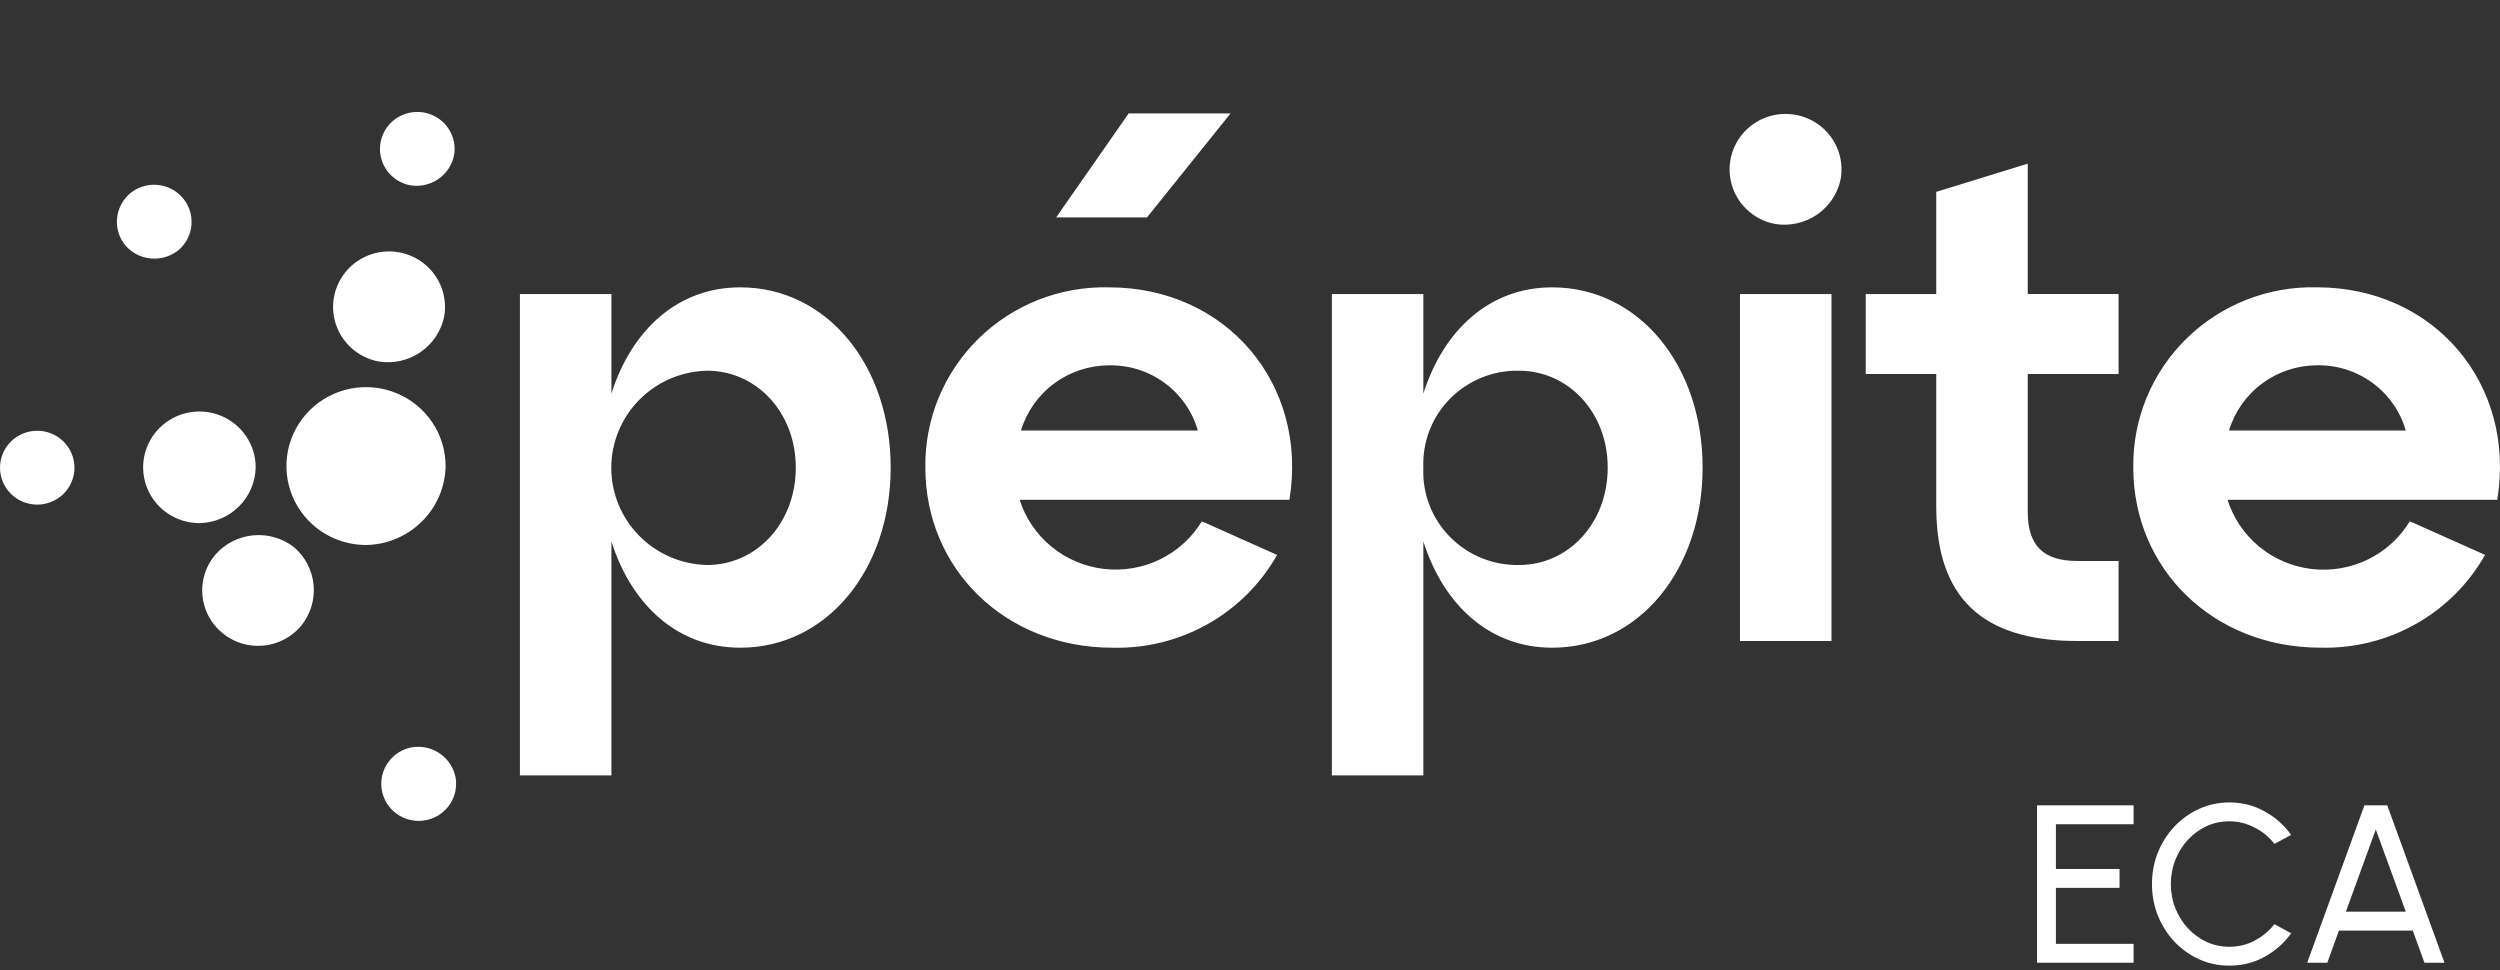 <svg width="134" height="52" viewBox="0 0 134 52" fill="none" xmlns="http://www.w3.org/2000/svg">
<rect x="0" y="0" width="134" height="52" fill="#333333" stroke="none"/>
<path d="M109.185 51.602V43.166H114.361V44.179H110.197V46.577H113.607V47.589H110.197V50.59H114.361V51.602H109.185Z" fill="white"/>
<path d="M119.491 51.759C118.921 51.759 118.385 51.647 117.883 51.422C117.38 51.193 116.939 50.879 116.557 50.482C116.179 50.08 115.882 49.614 115.665 49.084C115.452 48.553 115.346 47.987 115.346 47.384C115.346 46.782 115.452 46.215 115.665 45.685C115.882 45.155 116.179 44.691 116.557 44.293C116.939 43.892 117.38 43.578 117.883 43.353C118.385 43.124 118.921 43.01 119.491 43.01C120.174 43.01 120.803 43.168 121.377 43.486C121.952 43.803 122.428 44.225 122.806 44.751L121.908 45.233C121.627 44.864 121.271 44.57 120.841 44.353C120.415 44.133 119.965 44.022 119.491 44.022C119.054 44.022 118.644 44.11 118.262 44.287C117.885 44.464 117.553 44.707 117.268 45.016C116.983 45.326 116.76 45.683 116.599 46.089C116.438 46.495 116.358 46.926 116.358 47.384C116.358 47.846 116.438 48.28 116.599 48.686C116.764 49.092 116.989 49.449 117.274 49.758C117.563 50.068 117.897 50.311 118.274 50.488C118.656 50.66 119.062 50.747 119.491 50.747C119.982 50.747 120.435 50.636 120.853 50.415C121.275 50.19 121.627 49.897 121.908 49.535L122.806 50.024C122.428 50.55 121.952 50.972 121.377 51.289C120.803 51.602 120.174 51.759 119.491 51.759Z" fill="white"/>
<path d="M126.733 43.166H127.957L131.024 51.602H129.951L129.324 49.879H125.366L124.745 51.602H123.666L126.733 43.166ZM125.739 48.867H128.951L127.342 44.462L125.739 48.867Z" fill="white"/>
<path d="M93.263 34.357H98.168V15.762H93.263V34.357ZM15.759 29.329C15.137 28.846 14.352 28.619 13.565 28.695C12.779 28.771 12.052 29.144 11.536 29.737C11.026 30.342 10.778 31.122 10.848 31.908C10.919 32.693 11.301 33.419 11.91 33.925C12.52 34.431 13.307 34.677 14.099 34.607C14.891 34.537 15.623 34.159 16.133 33.554C16.637 32.94 16.88 32.155 16.81 31.366C16.74 30.578 16.363 29.847 15.759 29.329ZM9.538 13.431C9.743 13.264 9.912 13.057 10.036 12.825C10.161 12.592 10.237 12.337 10.261 12.075C10.285 11.813 10.257 11.549 10.178 11.297C10.098 11.046 9.969 10.813 9.798 10.611C9.627 10.41 9.418 10.244 9.182 10.123C8.946 10.003 8.688 9.93 8.424 9.908C8.159 9.887 7.893 9.918 7.641 10C7.388 10.081 7.154 10.212 6.953 10.383C6.56 10.726 6.315 11.207 6.272 11.725C6.229 12.243 6.391 12.757 6.722 13.159C7.066 13.555 7.551 13.804 8.075 13.854C8.599 13.905 9.123 13.753 9.538 13.431ZM13.704 25.041C13.702 24.45 13.525 23.873 13.193 23.383C12.861 22.892 12.391 22.509 11.841 22.284C11.29 22.058 10.685 21.999 10.101 22.114C9.516 22.229 8.98 22.513 8.558 22.93C8.136 23.347 7.849 23.879 7.731 24.458C7.614 25.037 7.672 25.638 7.898 26.184C8.124 26.73 8.508 27.198 9.002 27.528C9.496 27.859 10.078 28.036 10.673 28.039C11.473 28.03 12.237 27.712 12.803 27.151C13.369 26.591 13.693 25.834 13.704 25.041ZM23.884 24.971C23.882 24.135 23.63 23.319 23.161 22.625C22.692 21.931 22.027 21.391 21.248 21.072C20.47 20.752 19.613 20.669 18.787 20.831C17.961 20.994 17.202 21.396 16.606 21.986C16.009 22.576 15.602 23.328 15.436 24.147C15.27 24.966 15.352 25.816 15.672 26.588C15.992 27.361 16.536 28.023 17.234 28.49C17.933 28.957 18.755 29.208 19.597 29.212C20.728 29.2 21.809 28.749 22.61 27.956C23.411 27.164 23.868 26.093 23.884 24.971ZM65.96 6.077H60.499L56.611 11.652H61.48L65.96 6.077ZM95.15 12.006C95.939 12.132 96.746 11.95 97.402 11.497C98.058 11.044 98.51 10.356 98.664 9.578C98.762 9 98.687 8.406 98.446 7.87C98.206 7.335 97.811 6.882 97.312 6.568C96.812 6.254 96.231 6.094 95.64 6.107C95.049 6.119 94.475 6.305 93.99 6.64C93.505 6.975 93.131 7.445 92.914 7.99C92.698 8.536 92.648 9.132 92.772 9.706C92.896 10.279 93.188 10.803 93.611 11.212C94.034 11.621 94.569 11.898 95.15 12.006ZM20.301 19.377C21.09 19.502 21.897 19.319 22.552 18.865C23.207 18.411 23.659 17.722 23.812 16.945C23.91 16.366 23.833 15.773 23.592 15.237C23.351 14.702 22.956 14.25 22.456 13.936C21.956 13.623 21.375 13.463 20.784 13.477C20.193 13.49 19.619 13.677 19.135 14.012C18.65 14.348 18.277 14.818 18.061 15.364C17.844 15.909 17.796 16.506 17.92 17.079C18.045 17.652 18.337 18.176 18.761 18.585C19.184 18.994 19.72 19.269 20.301 19.377ZM124.373 34.715C126.161 34.762 127.929 34.324 129.484 33.447C131.04 32.571 132.324 31.29 133.2 29.742L129.167 27.941C128.631 28.824 127.85 29.536 126.916 29.989C125.983 30.443 124.937 30.619 123.905 30.498C122.873 30.376 121.898 29.961 121.098 29.303C120.297 28.645 119.706 27.771 119.394 26.788H133.853C134.871 20.589 130.475 15.4 124.189 15.4C122.897 15.368 121.611 15.595 120.409 16.067C119.207 16.54 118.113 17.248 117.194 18.15C116.274 19.052 115.548 20.128 115.058 21.315C114.569 22.502 114.326 23.775 114.344 25.058C114.344 30.535 118.668 34.715 124.371 34.715M124.189 19.58C125.261 19.56 126.308 19.892 127.169 20.524C128.03 21.157 128.656 22.054 128.949 23.076H119.475C119.778 22.067 120.402 21.182 121.253 20.552C122.104 19.923 123.136 19.582 124.198 19.58M21.999 9.934C22.524 10.018 23.063 9.896 23.499 9.593C23.936 9.291 24.237 8.832 24.339 8.313C24.405 7.928 24.354 7.532 24.193 7.175C24.032 6.818 23.769 6.516 23.436 6.307C23.103 6.098 22.715 5.992 22.321 6.001C21.927 6.009 21.544 6.134 21.221 6.357C20.898 6.581 20.649 6.895 20.505 7.258C20.361 7.622 20.328 8.02 20.411 8.402C20.494 8.784 20.689 9.134 20.971 9.406C21.254 9.679 21.611 9.863 21.999 9.934ZM1.996 23.089C1.466 23.089 0.959 23.297 0.584 23.669C0.21 24.04 0 24.543 0 25.068C0 25.593 0.21 26.097 0.584 26.468C0.959 26.839 1.466 27.047 1.996 27.047C2.525 27.047 3.032 26.839 3.407 26.468C3.781 26.097 3.991 25.593 3.991 25.068C3.991 24.543 3.781 24.04 3.407 23.669C3.032 23.297 2.525 23.089 1.996 23.089ZM91.26 25.06C91.26 19.582 87.845 15.402 83.195 15.402C79.852 15.402 77.382 17.672 76.292 21.096V15.762H71.388V41.563H76.292V29.023C77.383 32.447 79.853 34.717 83.195 34.717C87.846 34.717 91.26 30.538 91.26 25.06ZM76.291 25.059C76.264 24.38 76.377 23.702 76.623 23.067C76.869 22.432 77.244 21.854 77.724 21.368C78.203 20.882 78.778 20.499 79.413 20.241C80.047 19.983 80.728 19.857 81.414 19.87C84.066 19.87 86.173 22.104 86.173 25.059C86.173 28.05 84.066 30.285 81.414 30.285C80.725 30.296 80.042 30.168 79.405 29.908C78.769 29.648 78.193 29.261 77.713 28.771C77.233 28.282 76.859 27.7 76.614 27.061C76.37 26.423 76.26 25.741 76.291 25.059ZM113.556 34.357V30.068H111.339C109.523 30.068 108.687 29.24 108.687 27.438V20.048H113.555V15.759H108.687V8.772L103.783 10.285V15.763H100.004V20.048H103.783V27.15C103.783 31.978 106.183 34.357 111.338 34.357H113.556ZM22.078 40.055C21.689 40.126 21.33 40.31 21.046 40.583C20.762 40.856 20.566 41.206 20.482 41.589C20.398 41.973 20.43 42.372 20.575 42.737C20.719 43.102 20.969 43.417 21.294 43.642C21.618 43.866 22.002 43.991 22.397 43.999C22.792 44.008 23.182 43.901 23.516 43.691C23.85 43.481 24.113 43.177 24.274 42.819C24.435 42.461 24.485 42.063 24.419 41.676C24.319 41.156 24.019 40.695 23.581 40.392C23.144 40.089 22.604 39.968 22.078 40.055ZM39.675 15.402C36.332 15.402 33.862 17.672 32.772 21.095V15.762H27.867V41.563H32.772V29.023C33.862 32.447 36.332 34.717 39.675 34.717C44.325 34.717 47.74 30.537 47.74 25.059C47.74 19.581 44.325 15.402 39.675 15.402ZM37.895 30.284C36.523 30.252 35.219 29.69 34.261 28.717C33.302 27.744 32.765 26.437 32.765 25.077C32.765 23.716 33.302 22.41 34.261 21.436C35.219 20.463 36.523 19.901 37.895 19.869C40.547 19.869 42.654 22.104 42.654 25.058C42.654 28.05 40.547 30.284 37.895 30.284ZM59.444 15.402C58.152 15.369 56.866 15.596 55.663 16.068C54.461 16.541 53.368 17.249 52.448 18.151C51.529 19.053 50.803 20.13 50.313 21.317C49.823 22.504 49.58 23.777 49.599 25.059C49.599 30.537 53.922 34.717 59.626 34.717C61.414 34.764 63.181 34.325 64.737 33.449C66.293 32.573 67.577 31.291 68.452 29.744L64.42 27.942C63.883 28.824 63.102 29.534 62.169 29.986C61.237 30.439 60.192 30.615 59.161 30.493C58.13 30.371 57.156 29.957 56.356 29.3C55.557 28.643 54.965 27.771 54.653 26.789H61.883H69.113C70.13 20.591 65.734 15.402 59.449 15.402M54.723 23.078C55.027 22.069 55.651 21.184 56.501 20.554C57.352 19.925 58.385 19.584 59.446 19.582C60.517 19.562 61.565 19.894 62.426 20.526C63.287 21.159 63.913 22.056 64.206 23.078H54.723Z" fill="white"/>
</svg>

